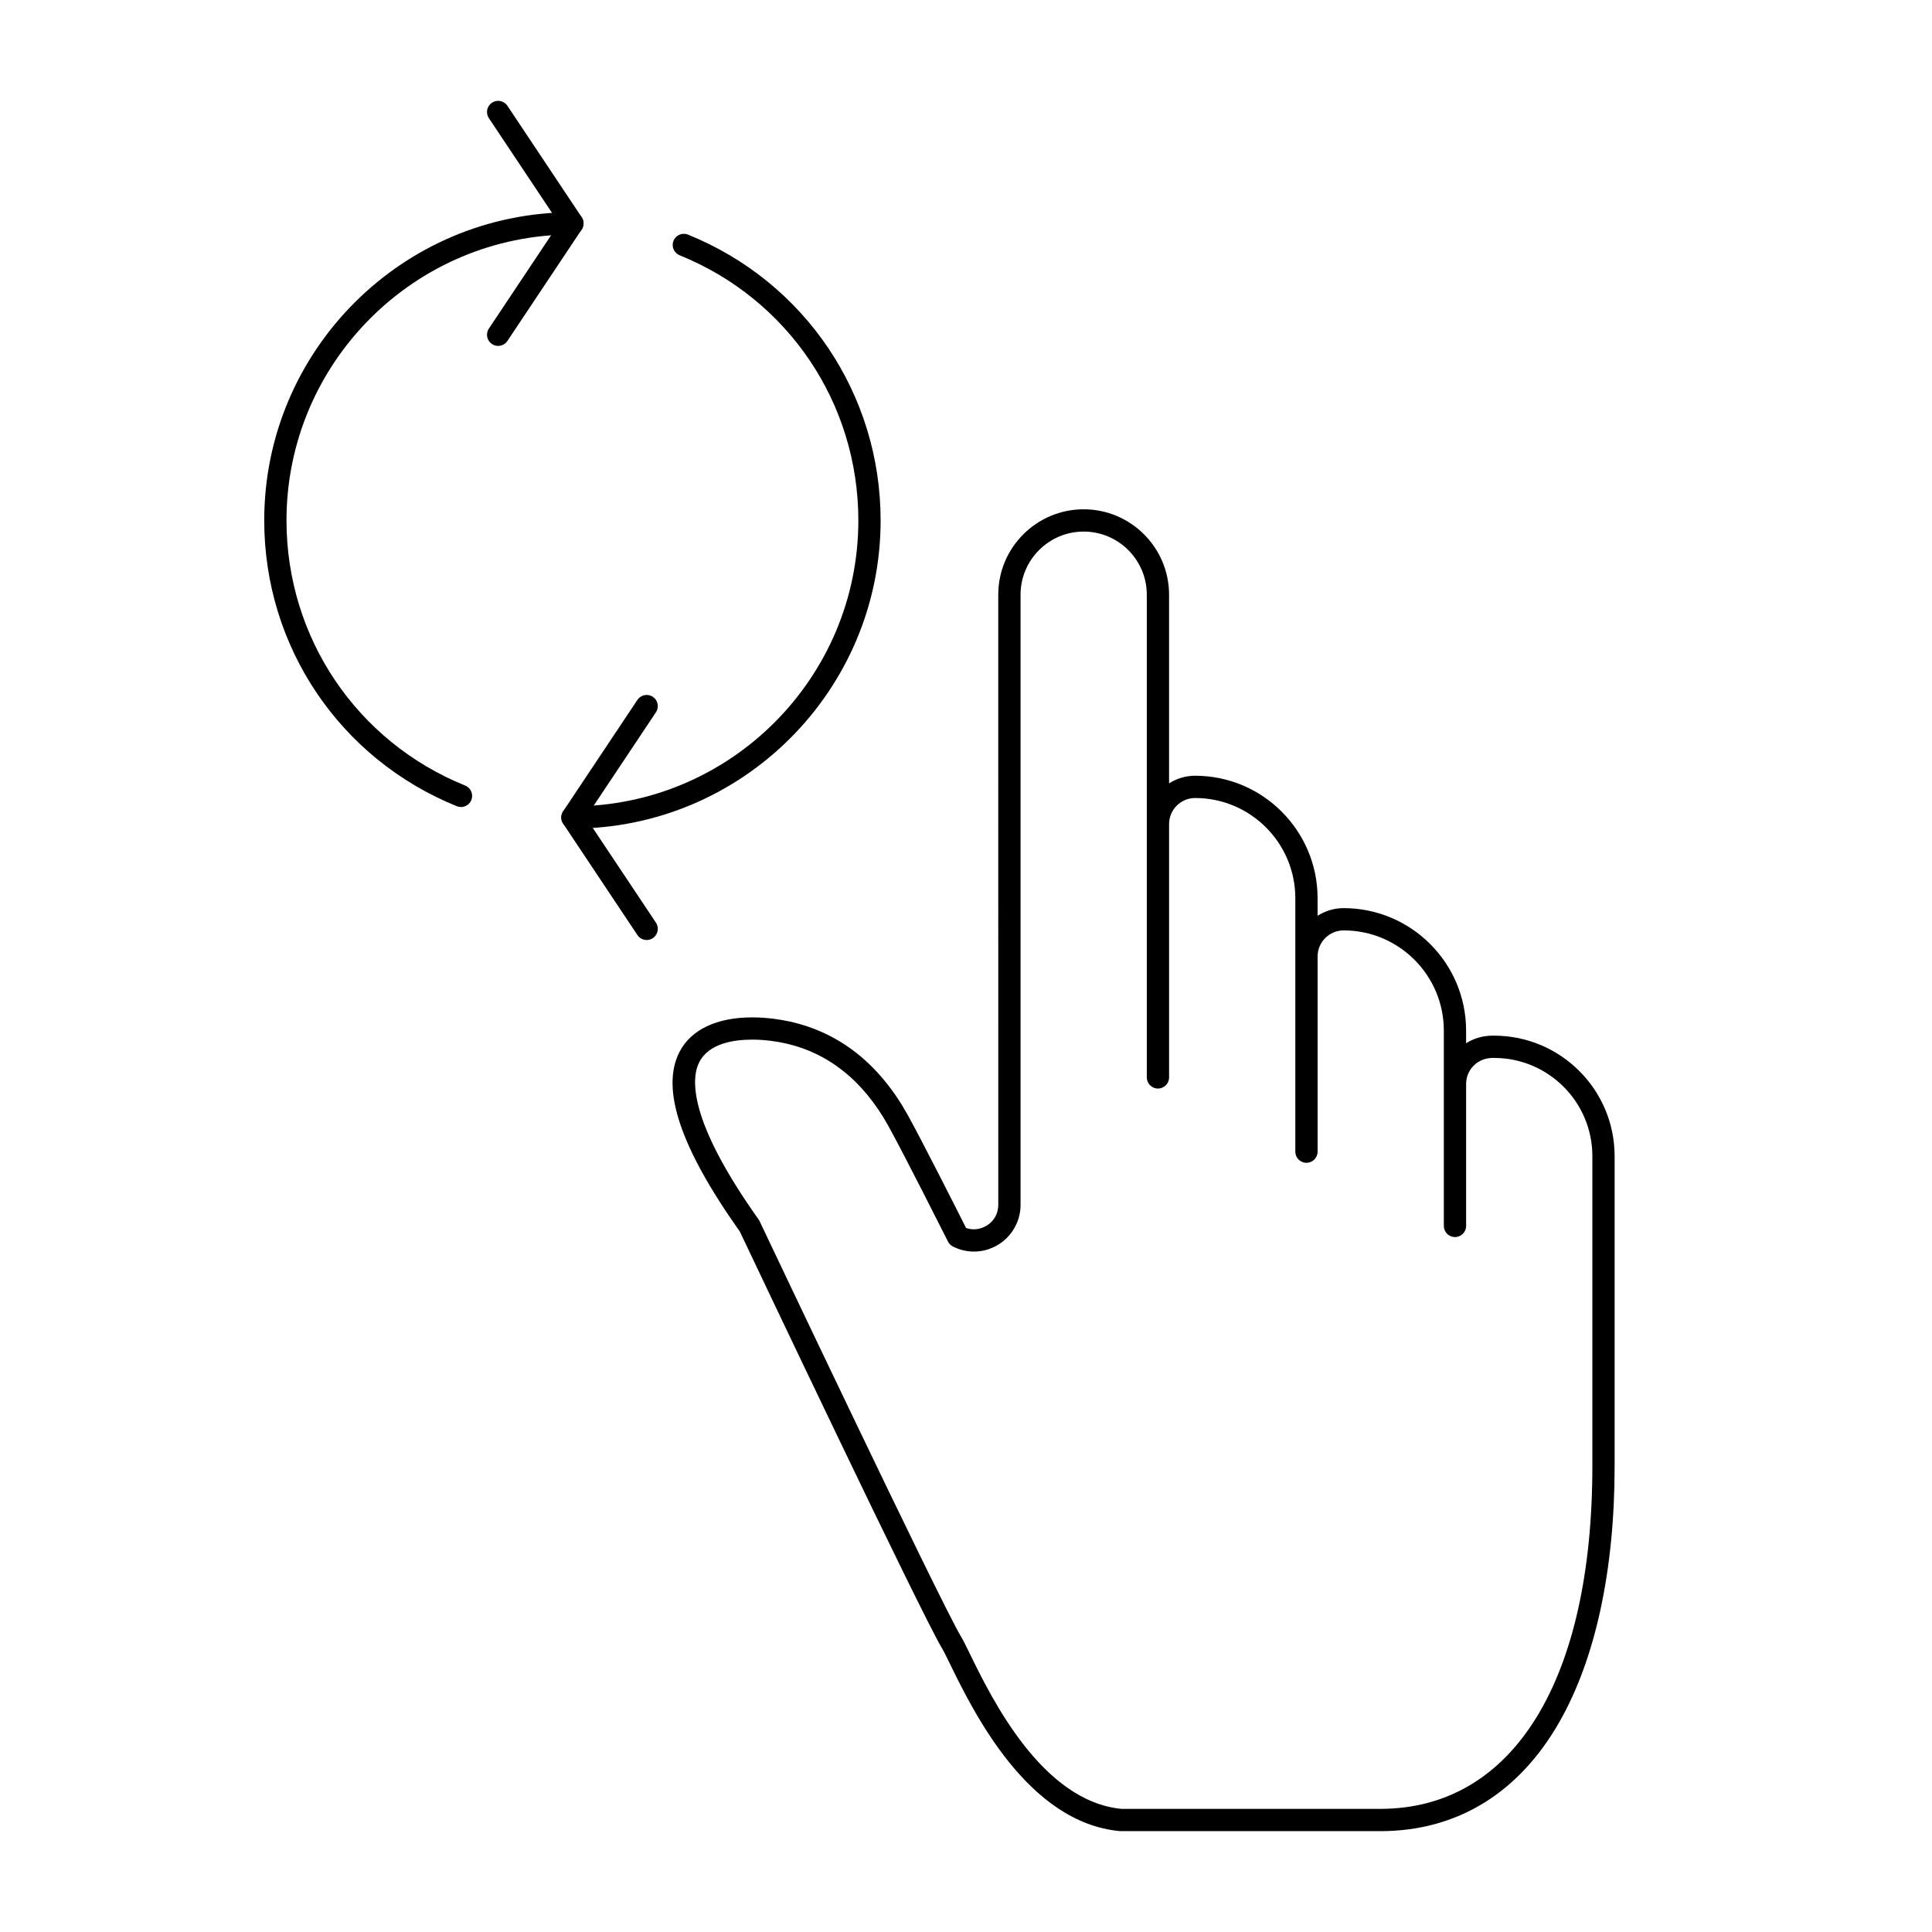 <?xml version="1.0" encoding="UTF-8"?>
<!-- Uploaded to: SVG Repo, www.svgrepo.com, Generator: SVG Repo Mixer Tools -->
<svg fill="#000000" width="800px" height="800px" version="1.1" viewBox="144 144 512 512" xmlns="http://www.w3.org/2000/svg">
 <g>
  <path d="m509.91 629.27h-0.008-68.879c-0.09 0-0.184-0.004-0.273-0.012-24.441-2.262-38.844-31.719-44.992-44.297-0.926-1.895-1.656-3.391-2.117-4.148-5.582-9.254-50.422-103.78-53.578-110.44-15.797-22.277-21.023-37.863-15.98-47.629 3.039-5.887 9.879-9.129 19.258-9.129 3.992 0 7.504 0.578 9.742 1.059 13.328 2.879 23.918 11.223 31.477 24.812 3.754 6.746 13.184 25.426 15.457 29.938 0.676 0.234 1.371 0.352 2.078 0.352 3.106 0 6.457-2.473 6.457-6.465l-0.004-161.71c0-12.48 10.152-22.633 22.633-22.633 12.48 0 22.633 10.152 22.633 22.633v50.004c1.992-1.281 4.367-2.027 6.906-2.027 17.895 0 32.453 14.559 32.453 32.453v4.66c1.992-1.281 4.367-2.027 6.906-2.027 17.895 0 32.453 14.559 32.453 32.453v3.352c2.012-1.277 4.414-2.008 7.016-2.008h0.414c17.609 0 31.93 14.32 31.93 31.926v82.129c0 27.531-5.043 50.949-14.582 67.727-10.77 18.949-27.16 28.988-47.398 29.031zm-68.746-5.902h68.734c35.125-0.074 56.094-34.039 56.094-90.855v-82.129c0-14.348-11.676-26.02-26.027-26.02h-0.414c-3.883 0-6.961 2.992-7.016 6.809v37.707c0 1.629-1.32 2.953-2.953 2.953-1.629 0-2.953-1.32-2.953-2.953v-37.75-0.004-14.012c0-14.641-11.91-26.547-26.547-26.547-3.809 0-6.906 3.098-6.906 6.91v51.723c0 1.629-1.32 2.953-2.953 2.953-1.629 0-2.953-1.32-2.953-2.953v-67.172c0-14.641-11.91-26.547-26.547-26.547-3.809 0-6.906 3.098-6.906 6.91v67.129c0 1.629-1.32 2.953-2.953 2.953-1.629 0-2.953-1.32-2.953-2.953v-127.92c0-9.223-7.504-16.727-16.73-16.727-9.223 0-16.727 7.504-16.727 16.727v161.71c0 6.82-5.543 12.367-12.359 12.367-1.934 0-3.805-0.449-5.562-1.34-0.566-0.285-1.023-0.742-1.309-1.309-0.117-0.23-11.691-23.25-15.824-30.68-6.695-12.035-15.969-19.406-27.562-21.91-1.961-0.422-5.023-0.926-8.496-0.926-4.996 0-11.48 1.031-14.012 5.934-2.191 4.246-3.066 15.312 15.699 41.715 0.102 0.141 0.188 0.289 0.262 0.445 0.477 1.008 47.898 101.02 53.41 110.15 0.594 0.98 1.336 2.5 2.363 4.606 5.699 11.668 19.039 38.945 40.102 41.004z"/>
  <path d="m276.01 235.67c-0.562 0-1.133-0.16-1.633-0.496-1.355-0.906-1.723-2.738-0.82-4.094l18.59-27.883-18.59-27.883c-0.906-1.355-0.539-3.188 0.82-4.094 1.355-0.902 3.191-0.539 4.094 0.82l19.68 29.52c0.66 0.992 0.66 2.281 0 3.273l-19.68 29.52c-0.57 0.852-1.508 1.316-2.461 1.316z"/>
  <path d="m315.38 393.11c-0.953 0-1.891-0.461-2.461-1.316l-19.68-29.52c-0.66-0.992-0.66-2.281 0-3.273l19.68-29.52c0.902-1.355 2.738-1.723 4.094-0.82 1.355 0.906 1.723 2.738 0.82 4.094l-18.59 27.883 18.59 27.883c0.906 1.355 0.539 3.188-0.82 4.094-0.504 0.336-1.07 0.496-1.633 0.496z"/>
  <path d="m266.17 357.87c-0.367 0-0.742-0.07-1.105-0.215-31.008-12.555-51.043-42.281-51.043-75.738 0-45.035 36.637-81.672 81.672-81.672 1.629 0 2.953 1.32 2.953 2.953 0 1.629-1.32 2.953-2.953 2.953-41.777 0-75.77 33.988-75.77 75.77 0 31.039 18.59 58.617 47.355 70.262 1.512 0.613 2.242 2.332 1.629 3.844-0.465 1.145-1.57 1.844-2.738 1.844z"/>
  <path d="m295.7 363.59c-1.629 0-2.953-1.32-2.953-2.953 0-1.629 1.32-2.953 2.953-2.953 41.777 0 75.77-33.988 75.77-75.77 0-31.039-18.59-58.617-47.355-70.262-1.512-0.613-2.242-2.332-1.629-3.844 0.613-1.512 2.332-2.238 3.844-1.629 31.008 12.555 51.043 42.285 51.043 75.738 0 45.035-36.641 81.672-81.672 81.672z"/>
 </g>
</svg>
